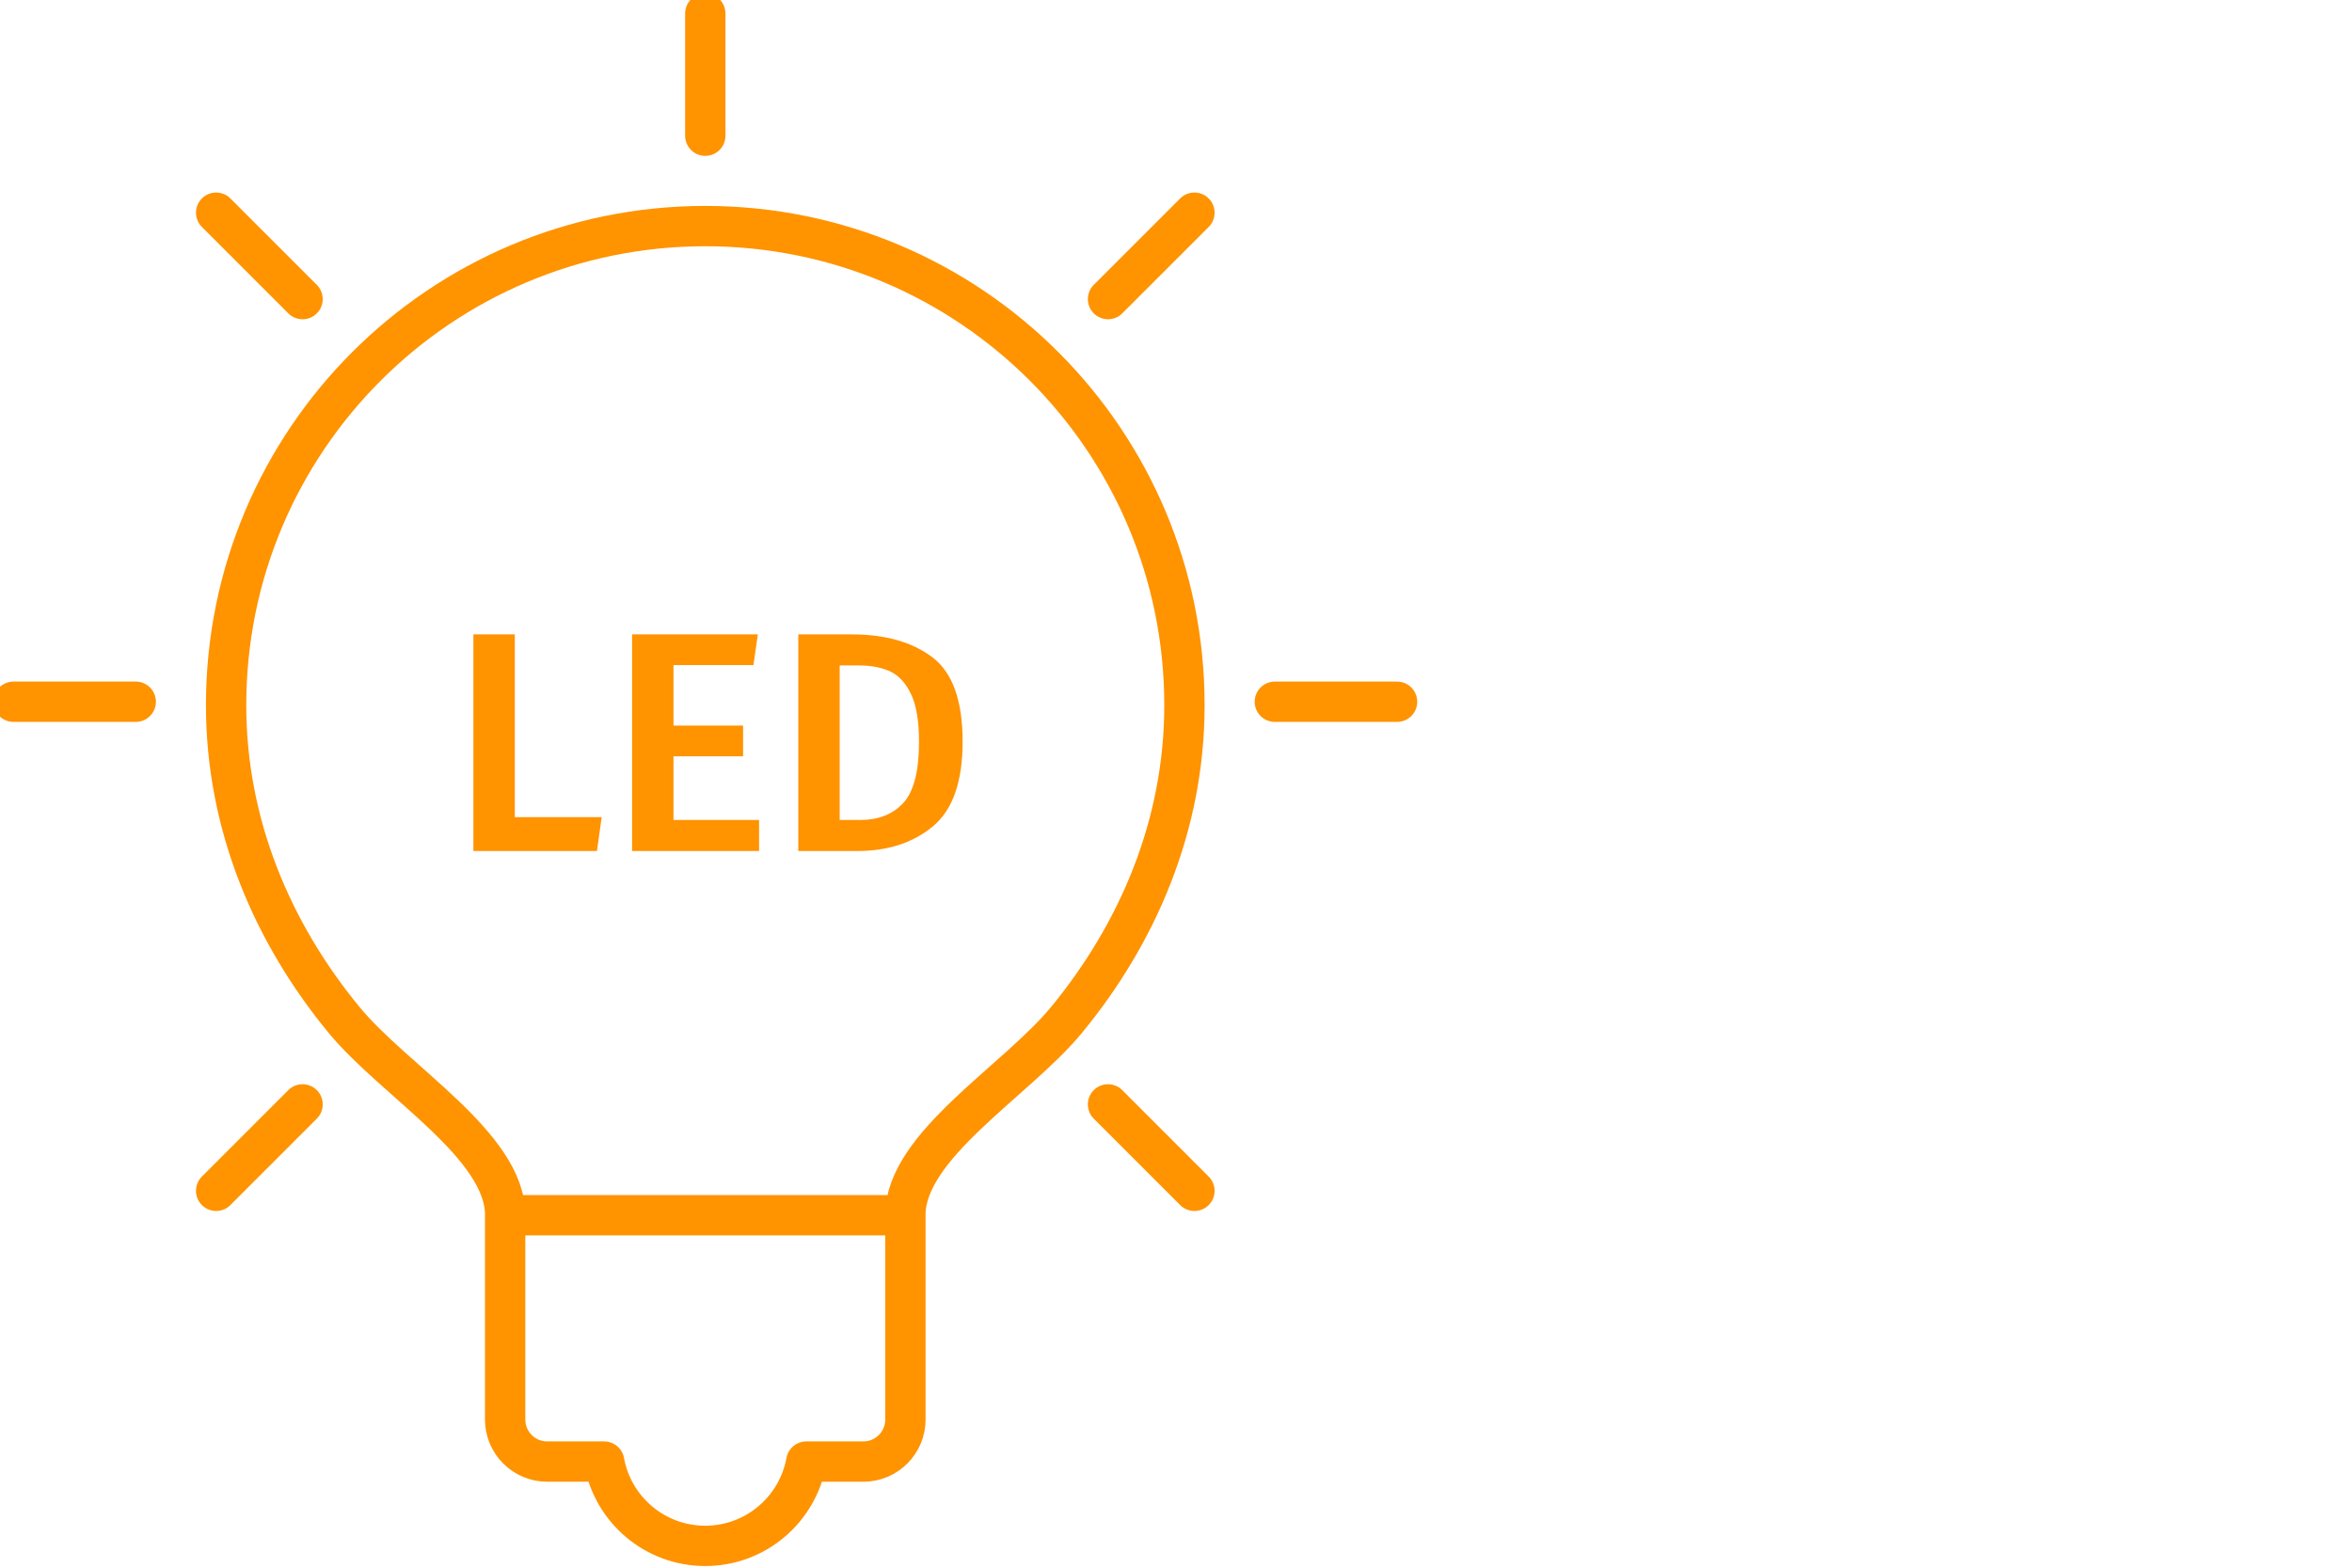 <svg xmlns="http://www.w3.org/2000/svg" width="105" height="70" viewBox="0 0 105 70">
  <g fill="none" fill-rule="evenodd">
    <path stroke="#FF9300" stroke-linecap="round" stroke-linejoin="round" stroke-width="1.8" d="M40.417 54.263C40.417 51.146 45.353 48.288 47.617 45.536 50.784 41.685 52.877 36.864 52.877 31.486 52.877 19.671 43.3 10.095 31.486 10.095 19.672 10.095 10.094 19.671 10.094 31.486 10.094 36.864 12.188 41.685 15.355 45.536 17.618 48.288 22.555 51.146 22.555 54.263L40.417 54.263zM22.551 54.263L22.551 63.384C22.551 64.422 23.392 65.262 24.429 65.262L26.971 65.262C27.36 67.403 29.23 69.026 31.482 69.026 33.734 69.026 35.605 67.403 35.995 65.262L38.542 65.262C39.58 65.262 40.42 64.422 40.42 63.384L40.42 54.263"/>
    <line x1="31.486" x2="31.486" y1=".603" y2="6.06" stroke="#FF9300" stroke-linecap="round" stroke-linejoin="round" stroke-width="1.8"/>
    <line x1=".603" x2="6.06" y1="31.334" y2="31.334" stroke="#FF9300" stroke-linecap="round" stroke-linejoin="round" stroke-width="1.8"/>
    <line x1="56.912" x2="62.369" y1="31.334" y2="31.334" stroke="#FF9300" stroke-linecap="round" stroke-linejoin="round" stroke-width="1.8"/>
    <line x1="9.649" x2="13.507" y1="9.497" y2="13.356" stroke="#FF9300" stroke-linecap="round" stroke-linejoin="round" stroke-width="1.8"/>
    <line x1="49.465" x2="53.323" y1="49.313" y2="53.172" stroke="#FF9300" stroke-linecap="round" stroke-linejoin="round" stroke-width="1.8"/>
    <line x1="9.649" x2="13.507" y1="53.172" y2="49.313" stroke="#FF9300" stroke-linecap="round" stroke-linejoin="round" stroke-width="1.8"/>
    <line x1="49.465" x2="53.323" y1="13.355" y2="9.497" stroke="#FF9300" stroke-linecap="round" stroke-linejoin="round" stroke-width="1.8"/>
    <path fill="#FF9300" fill-rule="nonzero" d="M26.65,38 L26.86,36.488 L22.982,36.488 L22.982,28.326 L21.134,28.326 L21.134,38 L26.65,38 Z M33.888,38 L33.888,36.614 L30.066,36.614 L30.066,33.772 L33.174,33.772 L33.174,32.4 L30.066,32.4 L30.066,29.698 L33.636,29.698 L33.832,28.326 L28.218,28.326 L28.218,38 L33.888,38 Z M38.27,38 C39.633,38 40.757,37.634 41.644,36.901 C42.531,36.168 42.974,34.906 42.974,33.114 C42.974,31.285 42.524,30.029 41.623,29.348 C40.722,28.667 39.521,28.326 38.018,28.326 L38.018,28.326 L35.638,28.326 L35.638,38 L38.27,38 Z M38.396,36.614 L37.486,36.614 L37.486,29.712 L38.34,29.712 C38.881,29.712 39.346,29.801 39.733,29.978 C40.12,30.155 40.433,30.494 40.671,30.993 C40.909,31.492 41.028,32.199 41.028,33.114 C41.028,34.43 40.795,35.342 40.328,35.851 C39.861,36.36 39.217,36.614 38.396,36.614 L38.396,36.614 Z"/>
  </g>
</svg>
